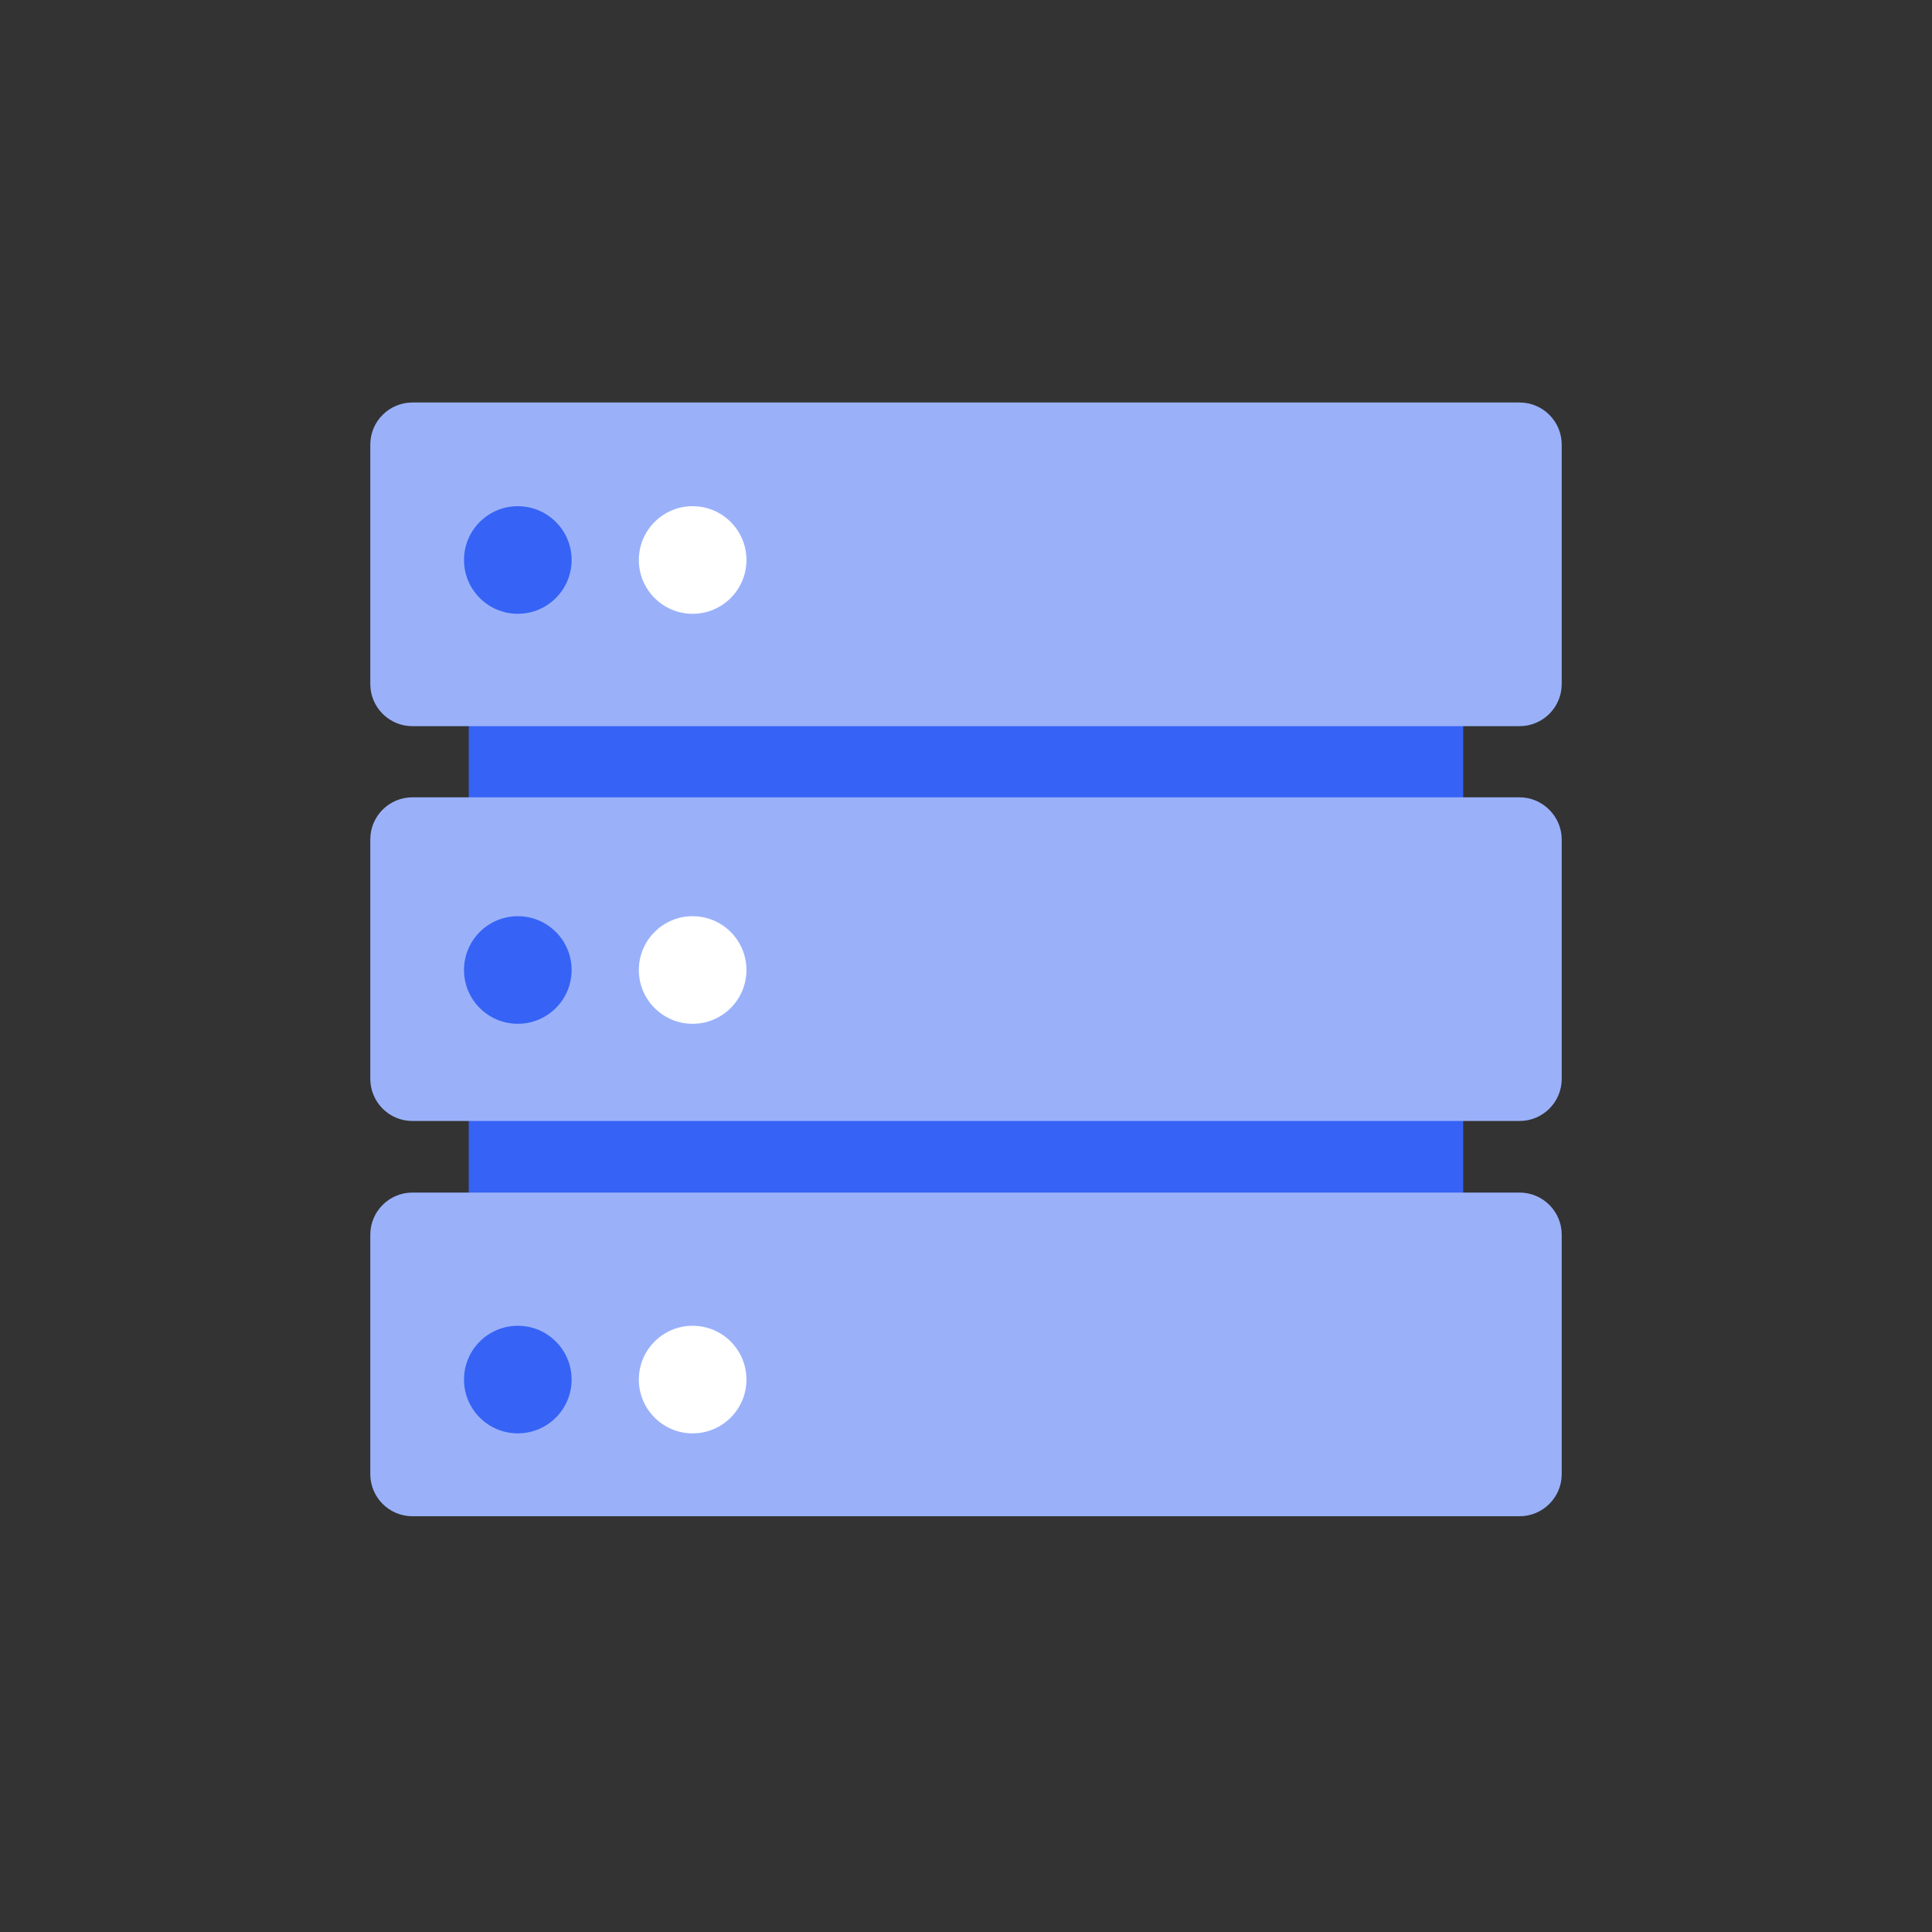 <?xml version="1.0" encoding="UTF-8"?> <svg xmlns="http://www.w3.org/2000/svg" width="120" height="120" viewBox="0 0 120 120" fill="none"><rect x="0" y="0" width="120" height="120" fill="#333333" stroke="none"/><path d="M90.881 32.114H29.115V86.793H90.881V32.114Z" fill="#3663F5"></path><path d="M94.386 25H25.614C24.186 25 23 26.159 23 27.614V42.489C23 43.918 24.159 45.103 25.614 45.103H94.386C95.814 45.103 97 43.945 97 42.489V27.614C97 26.159 95.814 25 94.386 25Z" fill="#9AB1FA"></path><path d="M94.386 49.523H25.614C24.186 49.523 23 50.682 23 52.137V67.012C23 68.441 24.159 69.626 25.614 69.626H94.386C95.814 69.626 97 68.468 97 67.012V52.137C97 50.709 95.814 49.523 94.386 49.523Z" fill="#9AB1FA"></path><path d="M94.386 74.073H25.614C24.186 74.073 23 75.232 23 76.687V91.562C23 92.991 24.159 94.176 25.614 94.176H94.386C95.814 94.176 97 93.017 97 91.562V76.687C97 75.232 95.814 74.073 94.386 74.073Z" fill="#9AB1FA"></path><path d="M32.162 38.124C34.007 38.124 35.504 36.628 35.504 34.782C35.504 32.937 34.007 31.441 32.162 31.441C30.316 31.441 28.82 32.937 28.82 34.782C28.82 36.628 30.316 38.124 32.162 38.124Z" fill="#3663F5"></path><path d="M43.021 38.124C44.867 38.124 46.363 36.628 46.363 34.782C46.363 32.937 44.867 31.441 43.021 31.441C41.176 31.441 39.68 32.937 39.68 34.782C39.68 36.628 41.176 38.124 43.021 38.124Z" fill="white"></path><path d="M32.162 63.59C34.007 63.59 35.504 62.094 35.504 60.248C35.504 58.403 34.007 56.907 32.162 56.907C30.316 56.907 28.82 58.403 28.82 60.248C28.82 62.094 30.316 63.59 32.162 63.59Z" fill="#3663F5"></path><path d="M43.021 63.59C44.867 63.59 46.363 62.094 46.363 60.248C46.363 58.403 44.867 56.907 43.021 56.907C41.176 56.907 39.68 58.403 39.68 60.248C39.68 62.094 41.176 63.59 43.021 63.59Z" fill="white"></path><path d="M32.162 89.029C34.007 89.029 35.504 87.533 35.504 85.688C35.504 83.842 34.007 82.346 32.162 82.346C30.316 82.346 28.82 83.842 28.82 85.688C28.82 87.533 30.316 89.029 32.162 89.029Z" fill="#3663F5"></path><path d="M43.021 89.029C44.867 89.029 46.363 87.533 46.363 85.688C46.363 83.842 44.867 82.346 43.021 82.346C41.176 82.346 39.68 83.842 39.68 85.688C39.68 87.533 41.176 89.029 43.021 89.029Z" fill="white"></path></svg> 